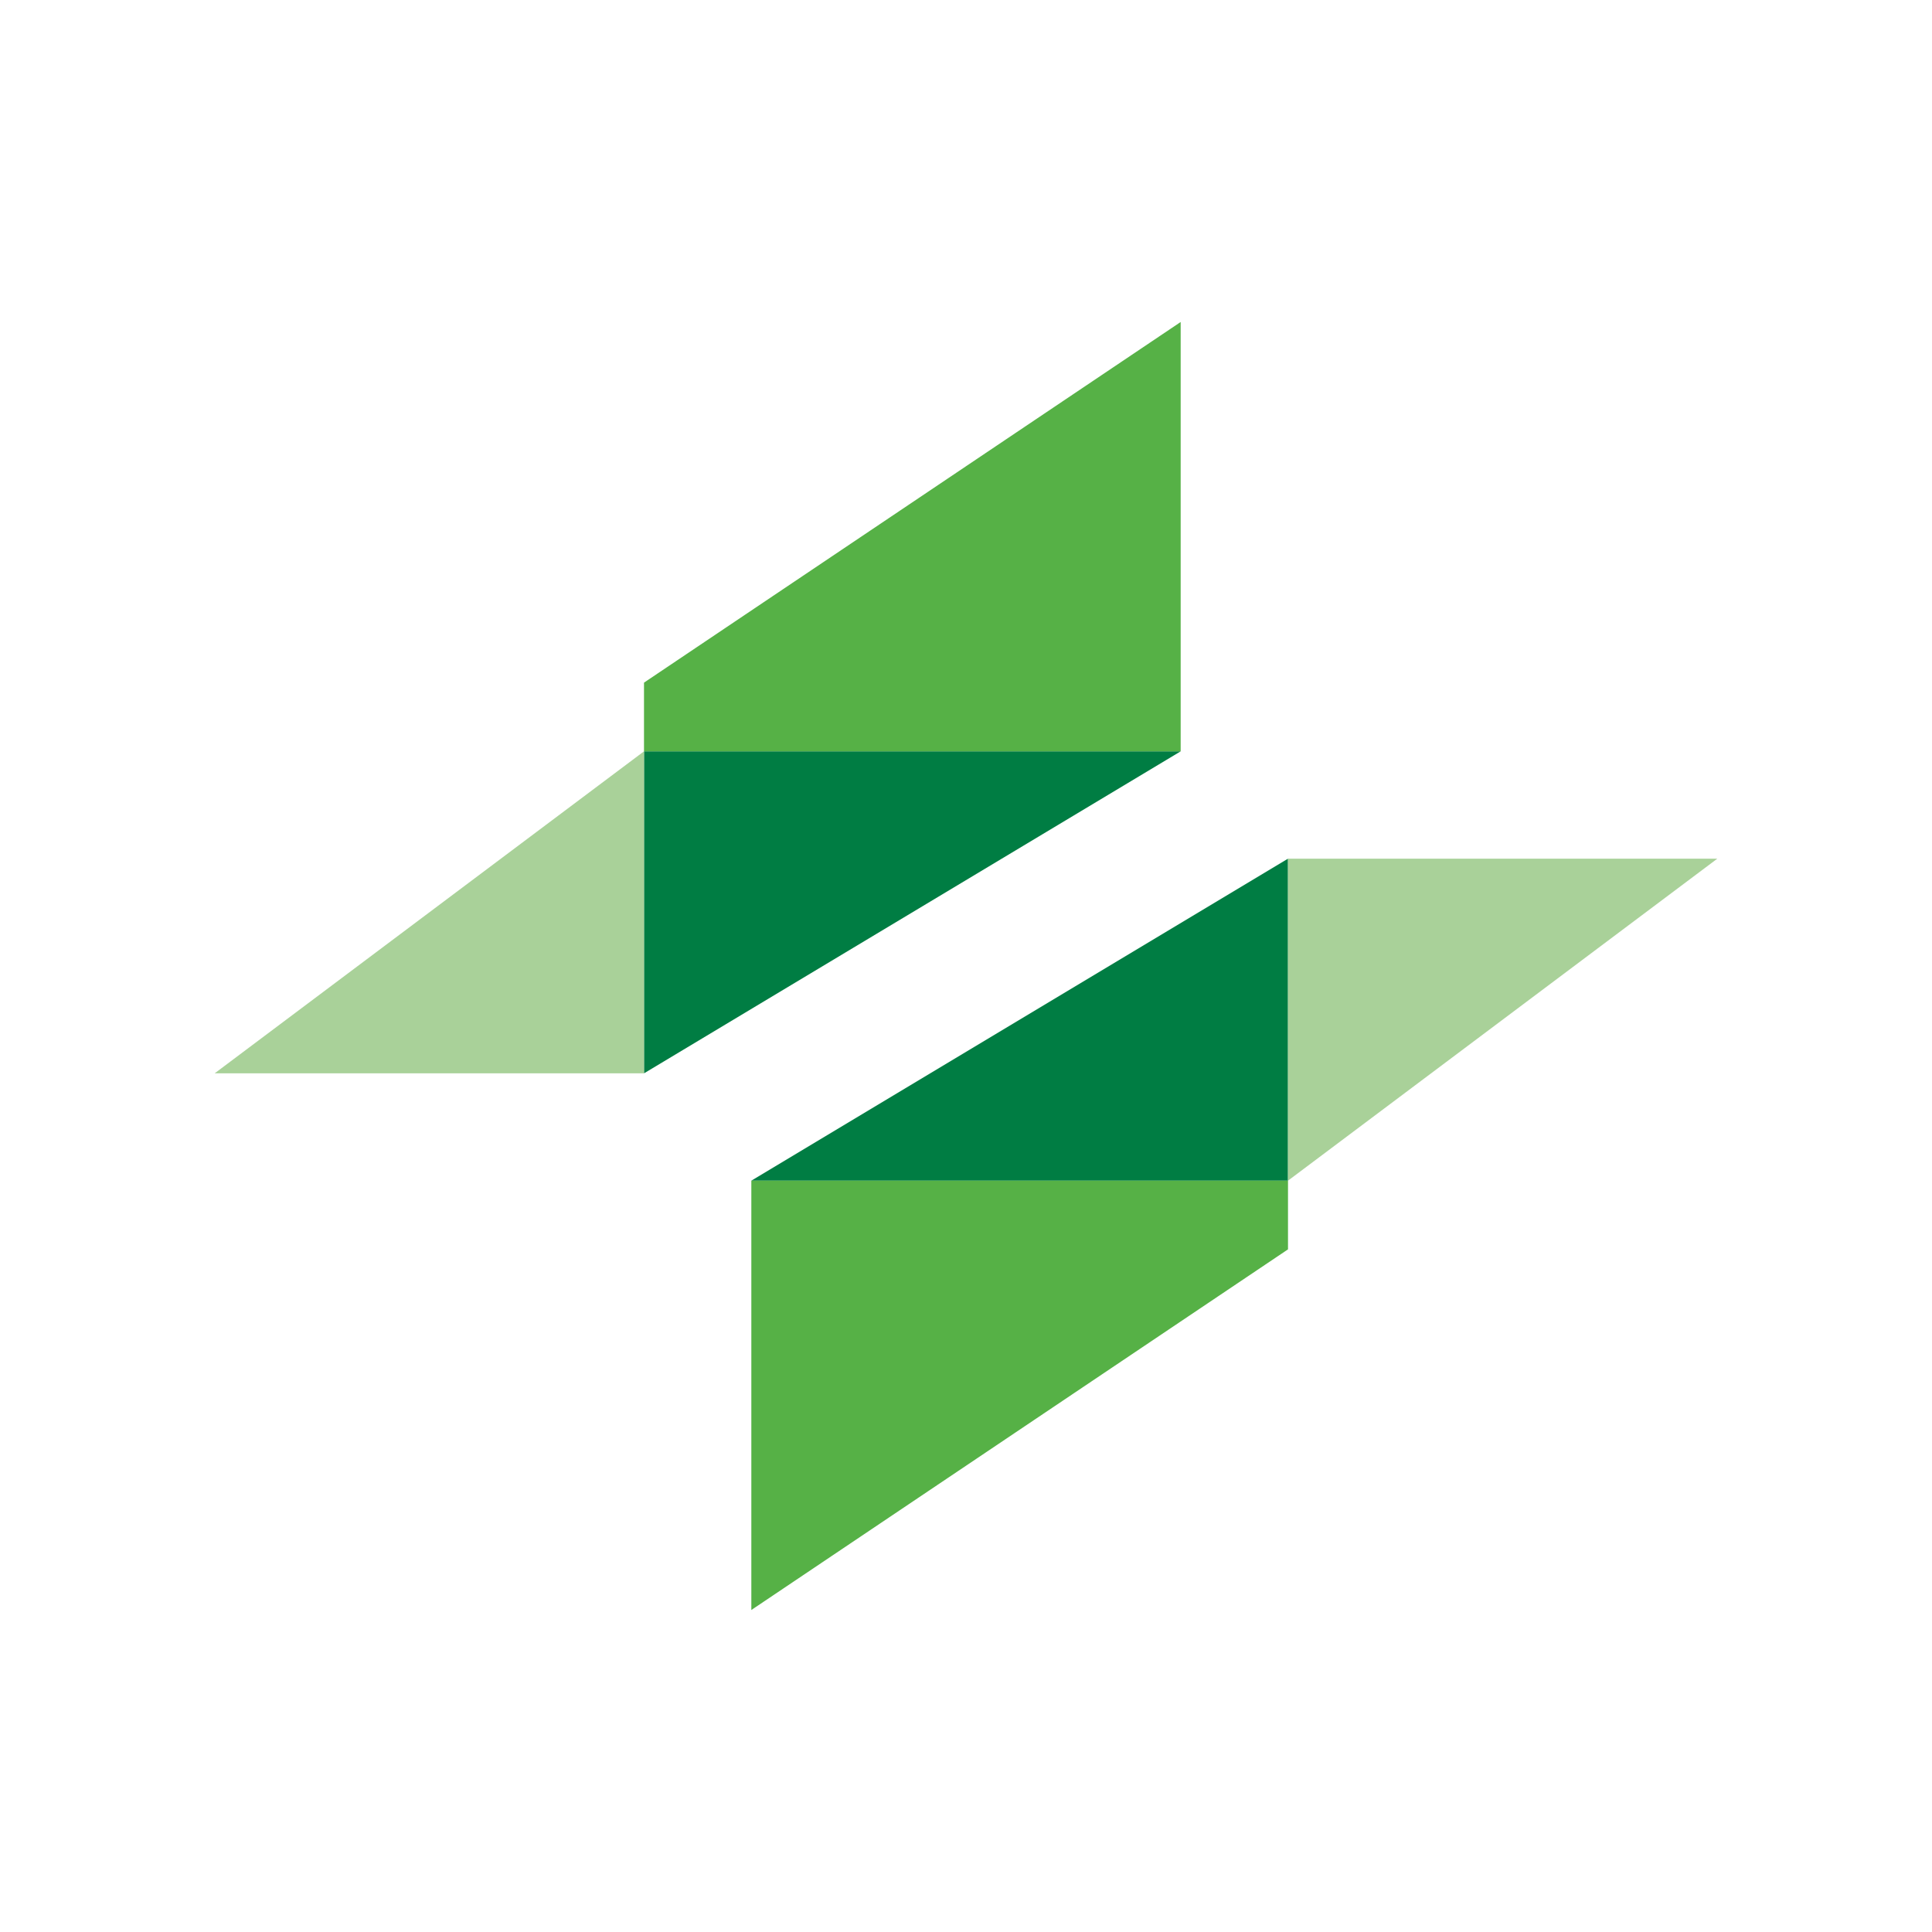 <svg xmlns="http://www.w3.org/2000/svg" width="18" height="18"><path fill="#007D43" d="M6 7v3l5-3zm6 1-5 3h5z"/><path fill="#A9D199" d="M2 10h4V7z"/><path fill="#56B146" d="M6 6.36V7h5V3zM12 11H7v4l5-3.36z"/><path fill="#A9D199" d="M16 8h-4v3z"/></svg>